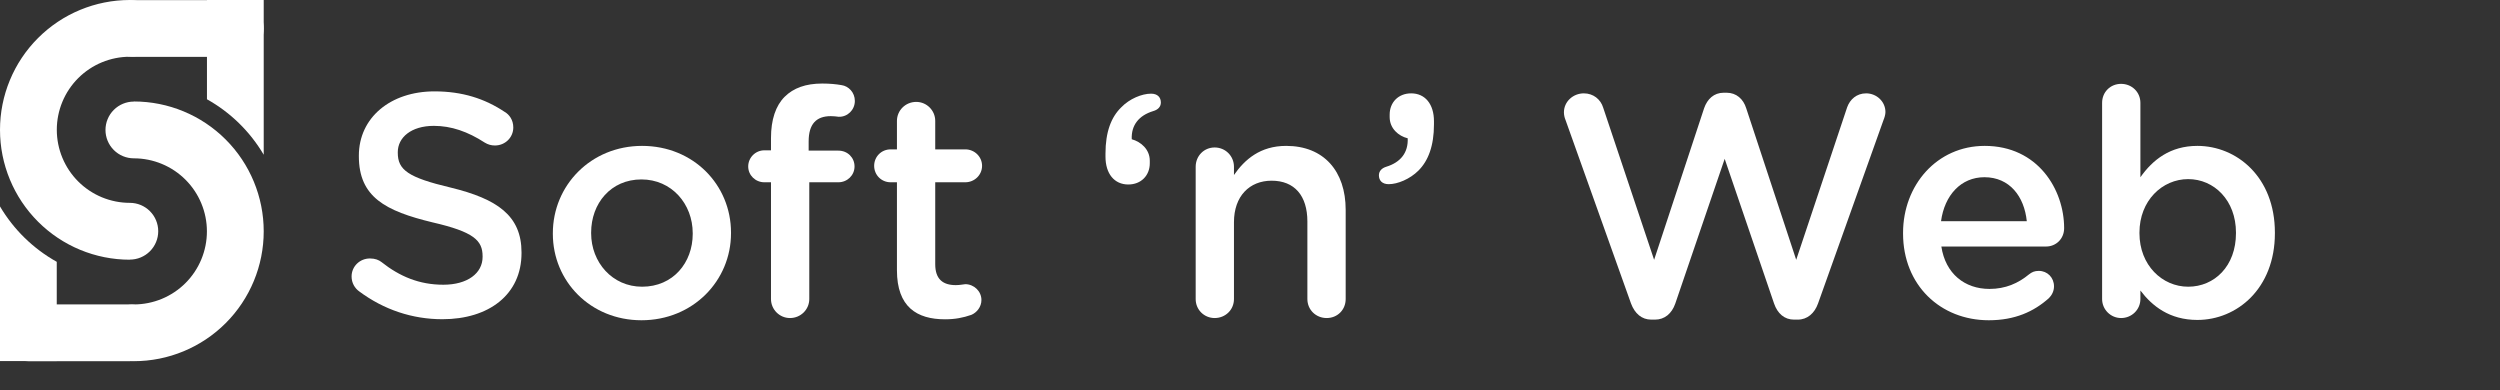 <svg width="237" height="37" viewBox="0 0 237 37" fill="none" xmlns="http://www.w3.org/2000/svg">
<rect x="0" y="0" width="237" height="37" fill="#333333" stroke="none"/>
<path d="M12.31 24.62C9.045 24.62 5.914 23.323 3.606 21.015C1.297 18.706 0 15.575 0 12.31C0 9.045 1.297 5.914 3.606 3.606C5.914 1.297 9.045 0 12.31 0C13.023 0 13.708 0.283 14.212 0.788C14.717 1.292 15 1.977 15 2.69C15 3.403 14.717 4.088 14.212 4.592C13.708 5.097 13.023 5.38 12.31 5.38C10.473 5.38 8.712 6.11 7.413 7.408C6.115 8.707 5.385 10.468 5.385 12.305C5.385 14.142 6.115 15.903 7.413 17.202C8.712 18.5 10.473 19.23 12.31 19.23C13.023 19.23 13.708 19.513 14.212 20.018C14.717 20.522 15 21.207 15 21.92C15 22.633 14.717 23.318 14.212 23.822C13.708 24.327 13.023 24.61 12.31 24.61V24.62Z" fill="white"/>
<path d="M12.31 34.24H2.69C1.977 34.24 1.292 33.957 0.788 33.452C0.283 32.948 0 32.263 0 31.55C0 30.837 0.283 30.152 0.788 29.648C1.292 29.143 1.977 28.86 2.69 28.86H12.31C13.023 28.86 13.708 29.143 14.212 29.648C14.717 30.152 15 30.837 15 31.55C15 32.263 14.717 32.948 14.212 33.452C13.708 33.957 13.023 34.24 12.31 34.24Z" fill="white"/>
<path d="M0 19.57V34.23H5.38V24.82C3.153 23.577 1.297 21.765 0 19.57Z" fill="white"/>
<path d="M12.69 9.62C15.955 9.62 19.086 10.917 21.395 13.226C23.703 15.534 25 18.665 25 21.93C25 25.195 23.703 28.326 21.395 30.634C19.086 32.943 15.955 34.24 12.69 34.24C11.977 34.24 11.292 33.957 10.788 33.452C10.283 32.948 10 32.263 10 31.55C10 30.837 10.283 30.152 10.788 29.648C11.292 29.143 11.977 28.86 12.69 28.86C14.527 28.86 16.288 28.13 17.587 26.832C18.885 25.533 19.615 23.772 19.615 21.935C19.615 20.098 18.885 18.337 17.587 17.038C16.288 15.74 14.527 15.01 12.69 15.01C11.977 15.01 11.292 14.727 10.788 14.222C10.283 13.718 10 13.033 10 12.32C10 11.607 10.283 10.922 10.788 10.418C11.292 9.913 11.977 9.63 12.69 9.63V9.62Z" fill="white"/>
<path d="M22.31 5.39H12.69C11.977 5.39 11.292 5.107 10.788 4.602C10.283 4.098 10 3.413 10 2.7C10 1.987 10.283 1.302 10.788 0.798C11.292 0.293 11.977 0.01 12.69 0.01H22.31C23.023 0.01 23.708 0.293 24.212 0.798C24.717 1.302 25 1.987 25 2.7C25 3.413 24.717 4.098 24.212 4.602C23.708 5.107 23.023 5.39 22.31 5.39Z" fill="white"/>
<path d="M25 14.67V0H19.62V9.41C21.848 10.655 23.704 12.471 25 14.67Z" fill="white"/>
<path d="M41.94 30.262C46.35 30.262 49.44 27.922 49.44 23.992V23.932C49.44 20.452 47.16 18.862 42.72 17.782C38.67 16.822 37.71 16.102 37.71 14.482V14.422C37.71 13.042 38.97 11.932 41.13 11.932C42.78 11.932 44.34 12.472 45.96 13.522C46.26 13.702 46.56 13.792 46.92 13.792C47.88 13.792 48.66 13.042 48.66 12.082C48.66 11.362 48.27 10.852 47.85 10.612C45.96 9.352 43.83 8.662 41.19 8.662C37.02 8.662 34.02 11.152 34.02 14.752V14.812C34.02 18.682 36.54 20.002 41.01 21.082C44.91 21.982 45.75 22.792 45.75 24.292V24.352C45.75 25.912 44.31 26.992 42.03 26.992C39.75 26.992 37.89 26.212 36.15 24.832C35.91 24.652 35.58 24.502 35.07 24.502C34.11 24.502 33.33 25.252 33.33 26.212C33.33 26.812 33.63 27.322 34.05 27.622C36.39 29.362 39.09 30.262 41.94 30.262Z" fill="white"/>
<path d="M60.81 30.36C55.98 30.36 52.41 26.67 52.41 22.17V22.11C52.41 17.58 56.01 13.83 60.87 13.83C65.73 13.83 69.3 17.52 69.3 22.05V22.11C69.3 26.61 65.7 30.36 60.81 30.36ZM60.87 27.18C63.81 27.18 65.67 24.9 65.67 22.17V22.11C65.67 19.32 63.66 17.01 60.81 17.01C57.9 17.01 56.04 19.29 56.04 22.05V22.11C56.04 24.87 58.05 27.18 60.87 27.18Z" fill="white"/>
<path d="M73.09 28.35C73.09 29.34 73.9 30.15 74.89 30.15C75.91 30.15 76.72 29.34 76.72 28.35V17.28H79.48C80.32 17.28 81.01 16.62 81.01 15.78C81.01 14.94 80.35 14.28 79.48 14.28H76.66V13.41C76.66 11.76 77.38 11.01 78.76 11.01C79 11.01 79.3 11.04 79.51 11.07C80.35 11.1 81.04 10.41 81.04 9.57C81.04 8.76 80.44 8.16 79.78 8.07C79.27 7.98 78.67 7.92 77.95 7.92C76.39 7.92 75.22 8.34 74.38 9.18C73.54 10.02 73.09 11.34 73.09 13.08V14.25H72.46C71.62 14.25 70.93 14.94 70.93 15.78C70.93 16.62 71.62 17.28 72.46 17.28H73.09V28.35Z" fill="white"/>
<path d="M89.59 30.27C90.55 30.27 91.3 30.12 92.08 29.85C92.59 29.64 93.04 29.1 93.04 28.44C93.04 27.6 92.32 26.94 91.51 26.94C91.39 26.94 91.03 27.03 90.61 27.03C89.38 27.03 88.66 26.46 88.66 25.05V17.28H91.51C92.38 17.28 93.1 16.59 93.1 15.72C93.1 14.85 92.38 14.16 91.51 14.16H88.66V11.46C88.66 10.47 87.85 9.66 86.86 9.66C85.84 9.66 85.03 10.47 85.03 11.46V14.16H84.43C83.56 14.16 82.87 14.85 82.87 15.72C82.87 16.59 83.56 17.28 84.43 17.28H85.03V25.62C85.03 29.1 86.92 30.27 89.59 30.27Z" fill="white"/>
<path d="M110.05 9.72C110.05 9.24 109.75 8.88 109.12 8.88C108.25 8.88 107.08 9.36 106.3 10.17C105.34 11.1 104.8 12.51 104.8 14.55V14.85C104.8 16.47 105.64 17.49 106.96 17.49C108.19 17.49 109 16.62 109 15.48V15.24C109 14.16 108.16 13.44 107.29 13.2C107.23 11.88 107.95 10.95 109.33 10.53C109.75 10.41 110.05 10.14 110.05 9.72ZM113.35 28.35C113.35 29.37 114.16 30.15 115.15 30.15C116.17 30.15 116.98 29.37 116.98 28.35V21.06C116.98 18.6 118.45 17.13 120.55 17.13C122.71 17.13 123.94 18.54 123.94 21V28.35C123.94 29.37 124.75 30.15 125.77 30.15C126.79 30.15 127.57 29.37 127.57 28.35V19.89C127.57 16.23 125.5 13.83 121.93 13.83C119.47 13.83 118 15.12 116.98 16.59V15.81C116.98 14.79 116.17 13.98 115.15 13.98C114.13 13.98 113.35 14.79 113.35 15.81V28.35ZM130.72 16.62C130.72 17.1 131.02 17.46 131.65 17.46C132.49 17.46 133.66 16.98 134.47 16.17C135.4 15.24 135.94 13.83 135.94 11.79V11.49C135.94 9.87 135.1 8.85 133.78 8.85C132.55 8.85 131.74 9.72 131.74 10.86V11.1C131.74 12.18 132.58 12.9 133.45 13.11C133.51 14.46 132.79 15.39 131.41 15.81C131.02 15.93 130.72 16.2 130.72 16.62Z" fill="white"/>
<path d="M154.62 28.77C154.98 29.73 155.64 30.3 156.54 30.3H156.9C157.8 30.3 158.49 29.73 158.82 28.77L163.5 15.06L168.18 28.77C168.51 29.73 169.17 30.3 170.07 30.3H170.43C171.33 30.3 172.02 29.7 172.35 28.77L178.56 11.37C178.65 11.16 178.74 10.86 178.74 10.62C178.74 9.63 177.9 8.85 176.91 8.85C176.01 8.85 175.38 9.42 175.11 10.17L170.28 24.63L165.54 10.26C165.27 9.39 164.61 8.79 163.68 8.79H163.41C162.48 8.79 161.85 9.39 161.55 10.26L156.81 24.63L151.98 10.2C151.74 9.42 151.05 8.85 150.15 8.85C149.13 8.85 148.26 9.63 148.26 10.65C148.26 10.89 148.32 11.16 148.41 11.37L154.62 28.77Z" fill="white"/>
<path d="M184.01 20.97H192.14C191.9 18.63 190.52 16.8 188.12 16.8C185.9 16.8 184.34 18.51 184.01 20.97ZM194.24 28.26C192.8 29.55 191 30.36 188.54 30.36C183.95 30.36 180.41 27.03 180.41 22.14V22.08C180.41 17.55 183.62 13.83 188.15 13.83C193.19 13.83 195.68 17.97 195.68 21.63C195.68 22.65 194.9 23.37 193.97 23.37H184.04C184.43 25.95 186.26 27.39 188.6 27.39C190.13 27.39 191.33 26.85 192.35 26.01C192.62 25.8 192.86 25.68 193.28 25.68C194.09 25.68 194.72 26.31 194.72 27.15C194.72 27.6 194.51 27.99 194.24 28.26Z" fill="white"/>
<path d="M199.28 28.35V9.75C199.28 8.73 200.06 7.95 201.08 7.95C202.1 7.95 202.91 8.73 202.91 9.75V16.8C204.08 15.15 205.73 13.83 208.31 13.83C212.03 13.83 215.66 16.77 215.66 22.05V22.11C215.66 27.36 212.06 30.33 208.31 30.33C205.67 30.33 204.02 29.01 202.91 27.54V28.35C202.91 29.34 202.1 30.15 201.08 30.15C200.09 30.15 199.28 29.34 199.28 28.35ZM207.44 27.18C209.93 27.18 211.97 25.23 211.97 22.11V22.05C211.97 18.99 209.9 16.98 207.44 16.98C204.98 16.98 202.82 19.02 202.82 22.05V22.11C202.82 25.14 204.98 27.18 207.44 27.18Z" fill="white"/>
</svg>
